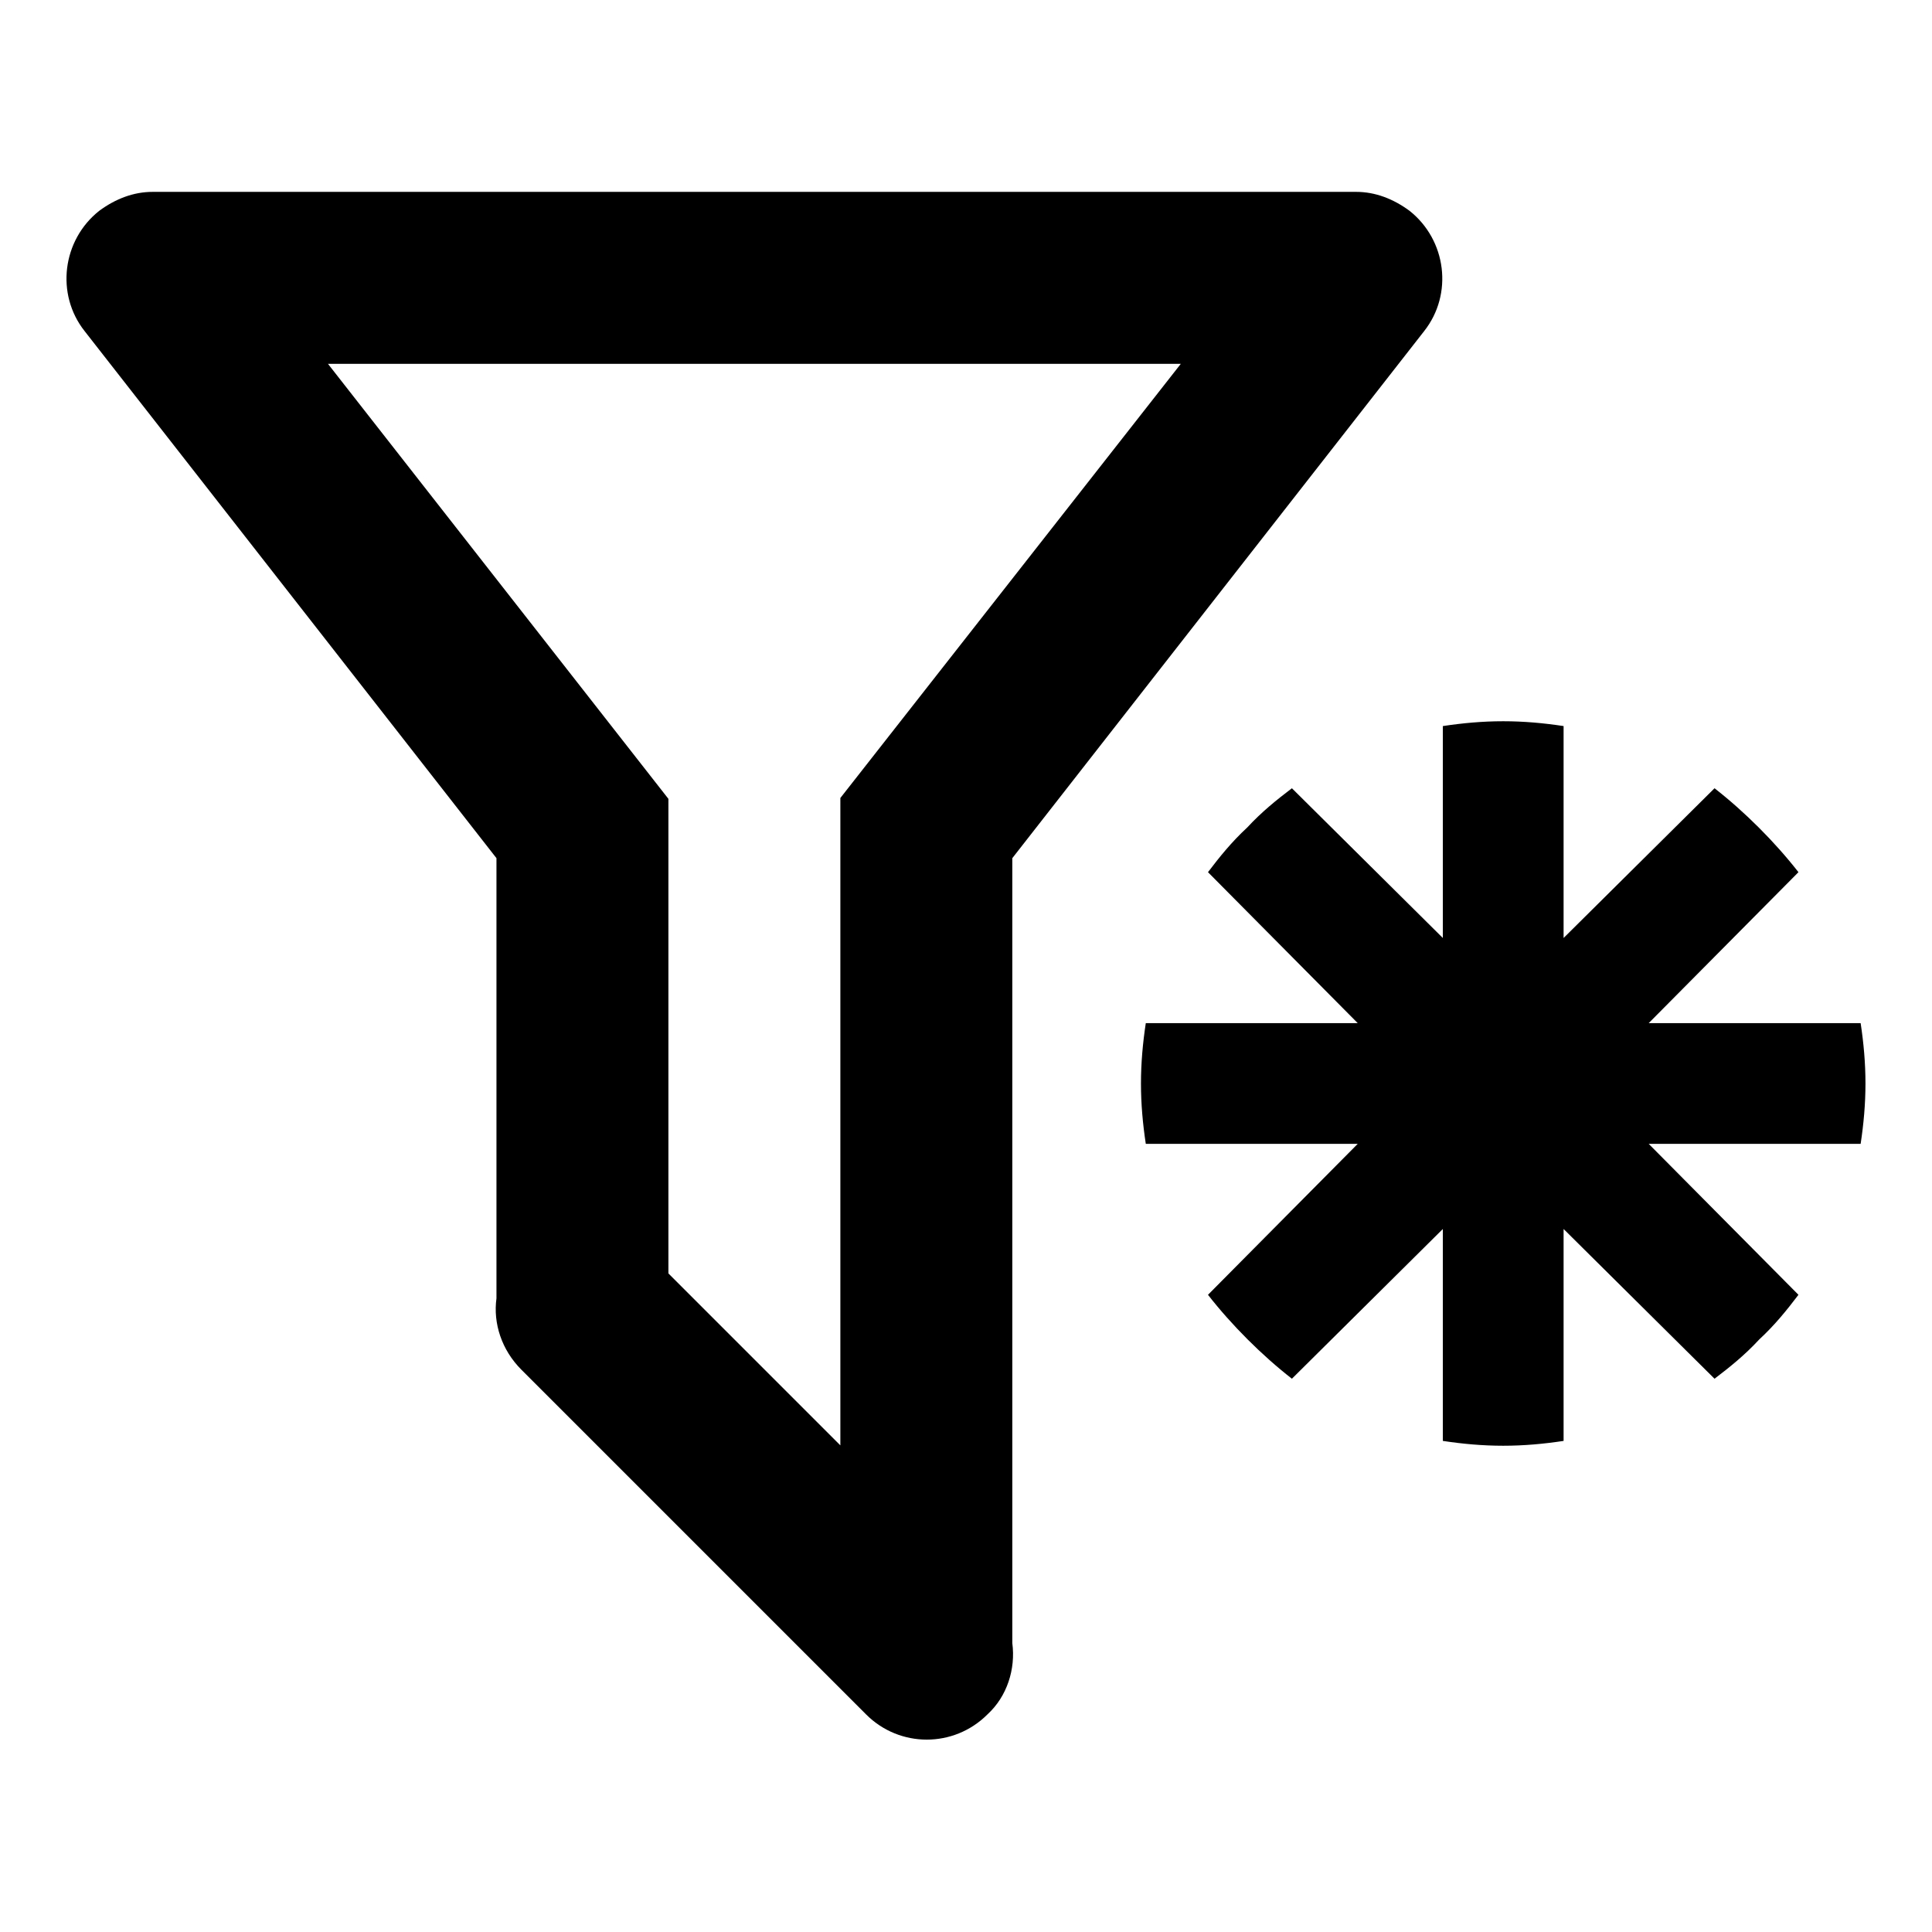 <?xml version="1.0" encoding="UTF-8" standalone="no"?>
<!DOCTYPE svg PUBLIC "-//W3C//DTD SVG 1.1//EN" "http://www.w3.org/Graphics/SVG/1.1/DTD/svg11.dtd">
<svg width="100%" height="100%" viewBox="0 0 32 32" version="1.1" xmlns="http://www.w3.org/2000/svg" xmlns:xlink="http://www.w3.org/1999/xlink" xml:space="preserve" xmlns:serif="http://www.serif.com/" style="fill-rule:evenodd;clip-rule:evenodd;stroke-linejoin:round;stroke-miterlimit:2;">
    <g transform="matrix(1,0,0,1,9.898,6.946)">
        <path d="M16,16.92C15.67,16.97 15.34,17 15,17C14.66,17 14.33,16.97 14,16.92L14,13.41L11.5,15.89C11,15.5 10.5,15 10.11,14.5L12.59,12L9.08,12C9.03,11.67 9,11.34 9,11C9,10.66 9.03,10.33 9.08,10L12.59,10L10.11,7.5C10.3,7.25 10.5,7 10.76,6.76C11,6.5 11.25,6.3 11.5,6.11L14,8.59L14,5.08C14.33,5.03 14.66,5 15,5C15.34,5 15.67,5.03 16,5.08L16,8.59L18.5,6.11C19,6.5 19.5,7 19.89,7.5L17.41,10L20.92,10C20.97,10.33 21,10.66 21,11C21,11.34 20.97,11.67 20.92,12L17.41,12L19.89,14.5C19.7,14.75 19.5,15 19.24,15.24C19,15.5 18.75,15.7 18.5,15.89L16,13.41L16,16.92" style="fill-rule:nonzero;"/>
    </g>
    <g transform="matrix(1.424,0,0,1.424,-4.593,-1.094)">
        <path d="M15,19.88C15.04,20.18 14.94,20.5 14.71,20.71C14.32,21.1 13.69,21.1 13.3,20.71L9.29,16.7C9.06,16.47 8.96,16.16 9,15.87L9,10.75L4.21,4.62C3.87,4.19 3.95,3.56 4.38,3.22C4.57,3.08 4.78,3 5,3L19,3C19.22,3 19.43,3.08 19.62,3.22C20.05,3.56 20.13,4.19 19.79,4.62L15,10.75L15,19.88M7.04,5L11,10.06L11,15.58L13,17.58L13,10.05L16.96,5L7.04,5Z" style="fill-rule:nonzero;"/>
    </g>
</svg>
